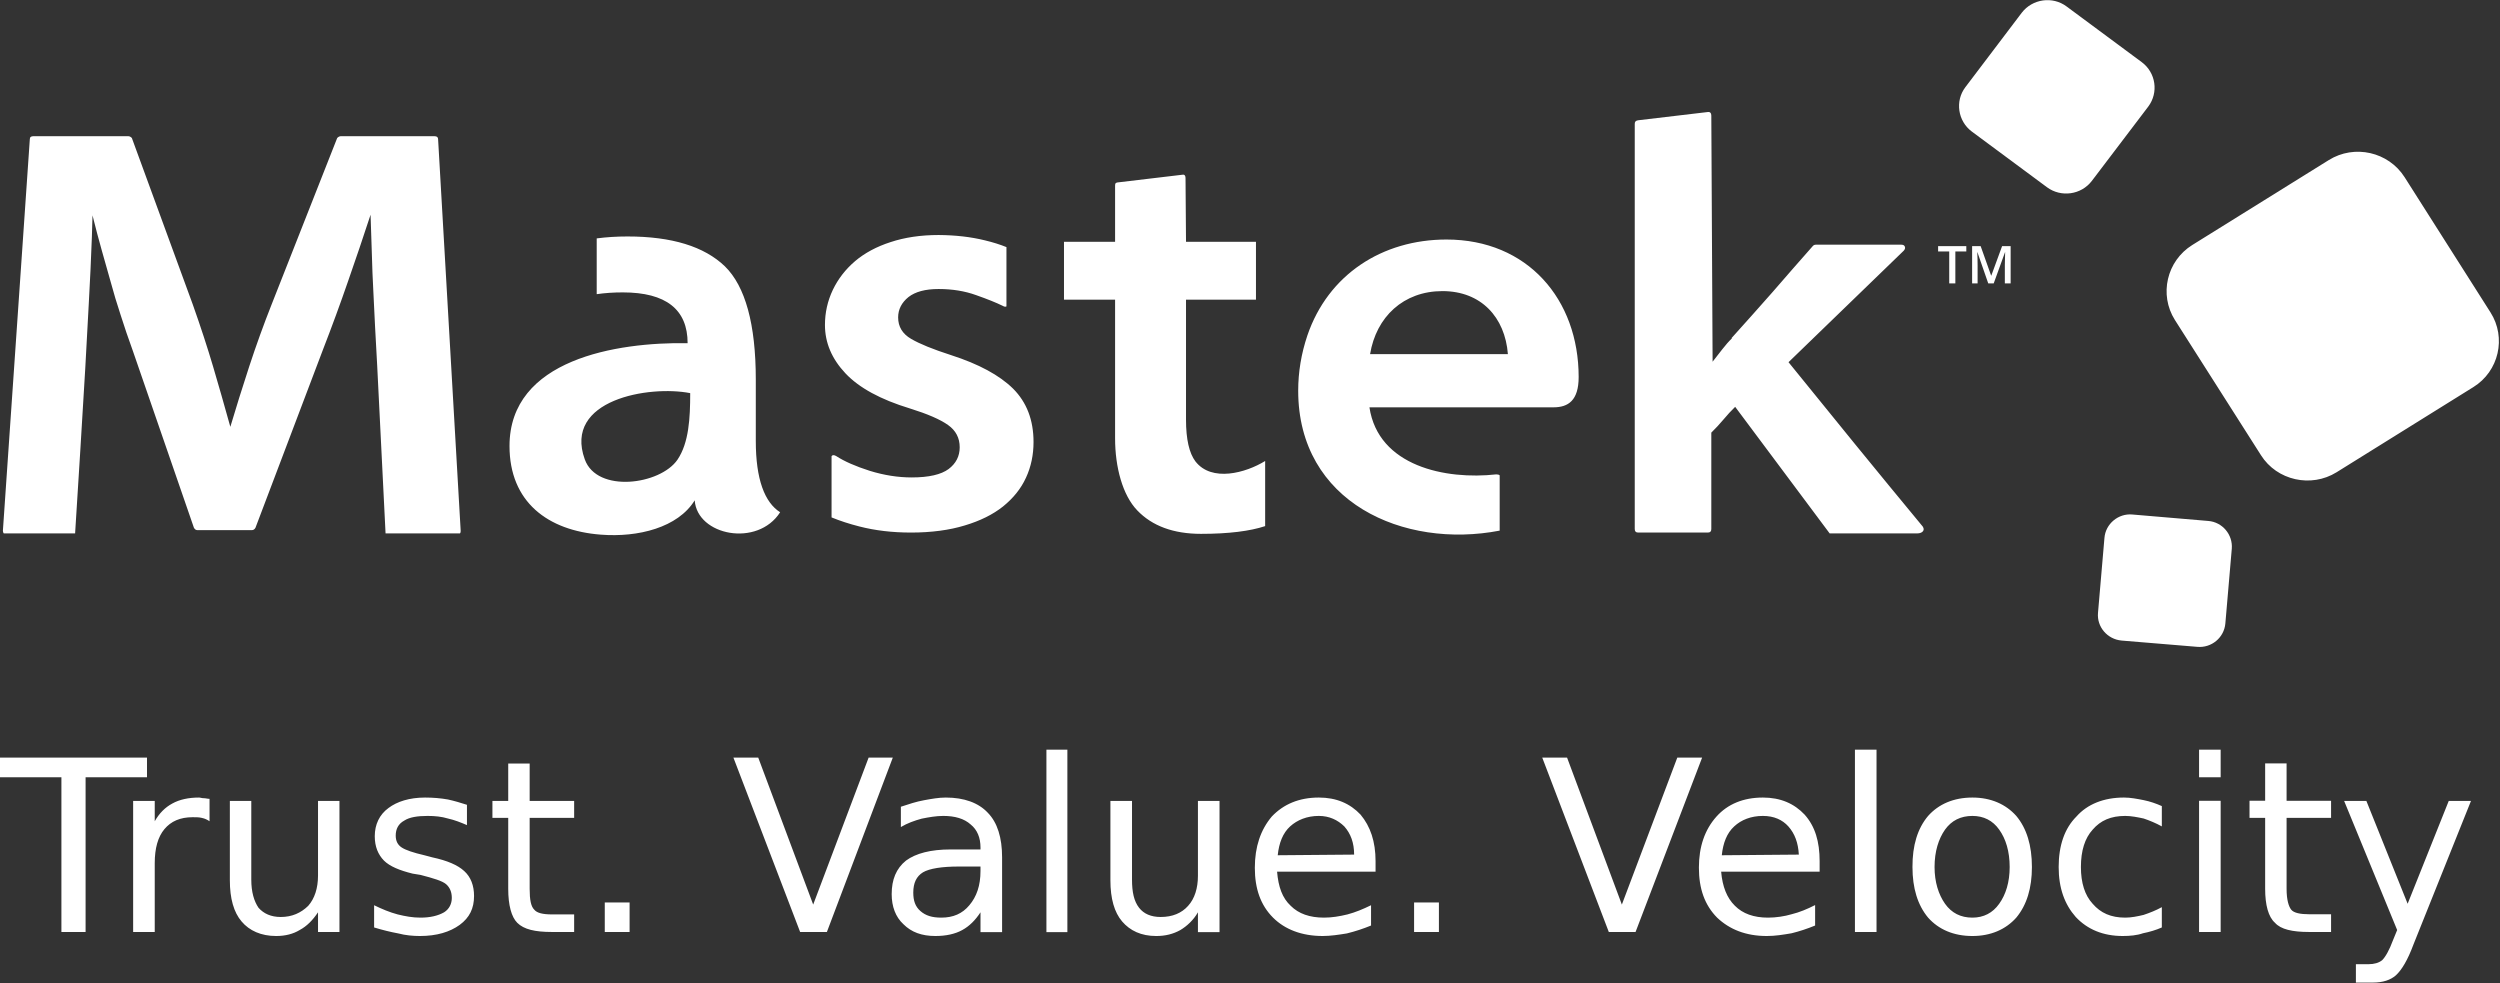 <svg version="1.2" xmlns="http://www.w3.org/2000/svg" viewBox="0 0 1551 610" width="1551" height="610"><rect x="0" y="0" width="1551" height="610" fill="#333333" stroke="none"/><defs><clipPath clipPathUnits="userSpaceOnUse" id="cp1"><path d="m-704-9315h8216v11621h-8216z"/></clipPath></defs><style>.a{fill:#fff}</style><g clip-path="url(#cp1)"><path class="a" d="m1213.1 175.8h-3.8v-19.8h-6.9v-3.3h17.5v3.3h-6.8zm20.4 0l-6.7-19.3h-0.1q0.2 4.3 0.2 8.1v11.2h-3.4v-23.1h5.3l6.5 18.3h0.1l6.7-18.3h5.3v23.1h-3.6v-11.4q0-1.8 0.1-4.5 0.1-2.8 0.1-3.4h-0.1l-7 19.3z"/><path fill-rule="evenodd" class="a" d="m0 470h91.2v12.2h-38.1v96h-15v-96h-38.1zm496.4 108.2l-41.4-108.2h15.4l34.1 91.2 34.4-91.2h15l-40.9 108.2zm-105.8-18.3v18.3h-15.4v-18.3zm-62-86.2v23.2h27.6v10.5h-27.6v44c0 6.9 0.8 11 2.9 13 1.6 2 5.2 2.9 10.9 2.9h13.8v10.9h-13.8c-10.5 0-17.4-1.6-21.5-5.7-3.6-3.6-5.6-10.9-5.6-21.1v-44h-9.8v-10.5h9.8v-23.2zm-38.9 25.6v12.6c-3.7-1.6-7.7-3.2-11.8-4.1-4-1.2-8.1-1.6-12.6-1.6-6.4 0-11.3 0.8-14.5 2.9-3.7 2-5.3 5.3-5.3 9.3q0 4.9 3.6 7.3c2.5 1.7 7.3 3.3 14.2 4.9l4.9 1.3c9.3 2 15.8 4.8 19.8 8.5 4.1 3.7 6.1 9 6.1 15.5 0 7.7-2.8 13.4-8.9 17.9-6.1 4.4-14.2 6.9-24.7 6.9-4.1 0-8.9-0.4-13.4-1.6-4.9-0.9-9.7-2.1-15-3.7v-13.8c4.9 2.4 9.7 4.4 14.6 5.7 4.9 1.2 9.3 2 14.2 2 6.1 0 10.9-1.2 14.6-3.3 3.2-2 4.8-5.3 4.8-8.9q0-5.5-3.6-8.6c-2.4-2-7.7-3.6-15.8-5.7l-4.9-0.8c-8.1-2-14.2-4.5-17.8-8.1-3.6-3.7-5.7-8.6-5.7-15.1 0-7.3 2.9-13.4 8.5-17.5 5.3-4 13-6.5 22.7-6.5 4.9 0 9.7 0.4 14.2 1.2 4.1 0.9 8.1 2.1 11.8 3.3zm-147.1 46.8v-49.2h13.3v48.8c0 7.7 1.7 13.4 4.5 17.5 3.2 3.6 7.7 5.7 13.8 5.7 6.9 0 12.5-2.5 17-6.9 4-4.5 6.1-11 6.1-18.8v-46.3h13.3v81.3h-13.3v-12.2c-3.3 4.9-6.9 8.6-11.4 11q-6.1 3.7-14.6 3.7c-9.3 0-16.6-3.3-21.4-9q-7.3-8.5-7.3-25.6zm-12.6-36.6c-1.2-0.8-2.8-1.7-4.9-2.1-1.6-0.4-3.6-0.4-5.6-0.4-7.7 0-13.4 2.5-17.5 7.4-4 4.8-6 11.8-6 21.1v42.7h-13.4v-81.3h13.4v12.6q4.2-7.4 10.9-11c4.5-2.5 10.1-3.7 16.6-3.7 0.8 0 1.6 0.4 2.9 0.4 1.2 0 2.4 0.4 3.6 0.4zm868.1 68.7l-41.3-108.2h15.4l34 91.2 34.4-91.2h15.4l-41.3 108.2zm-105.4-18.3v18.3h-15.4v-18.3zm-39.3-25.6v6.5h-61.1c0.8 9.4 3.2 16.3 8.5 21.2q7.3 7.3 20.6 7.3c4.9 0 9.7-0.8 14.6-2 4.9-1.3 9.7-3.3 14.6-5.7v12.6c-4.9 2-9.7 3.6-15 4.9-4.9 0.8-10.1 1.6-15 1.6-13 0-23.5-4.1-30.8-11.4-7.7-7.7-11.3-17.9-11.3-30.9 0-13.1 3.6-23.6 10.5-31.8 7.3-7.7 17-11.8 29.2-11.8 10.9 0 19.4 3.7 25.9 10.6 6.1 7.3 9.3 16.7 9.3 28.9zm-13.3-4.1c0-7.3-2.1-13-6.1-17.5-4.1-4-9.3-6.5-15.8-6.5-7.3 0-13.4 2.5-17.8 6.5-4.5 4.1-6.9 10.2-7.7 17.9zm-151.2 15.9v-49.2h13.4v48.8c0 7.7 1.2 13.4 4.4 17.5 2.9 3.7 7.3 5.7 13.4 5.7 7.3 0 13-2.4 17-6.9 4.1-4.5 6.1-11 6.1-18.7v-46.4h13.4v81.4h-13.4v-12.3c-2.8 4.9-6.9 8.6-10.9 11-4.5 2.5-9.3 3.7-15 3.7-9.3 0-16.2-3.3-21.1-9q-7.3-8.5-7.3-25.6zm-26.7-81v113.2h-13v-113.2zm-40.5 66.8v46.4h-13.4v-12.3c-3.2 4.9-6.9 8.6-11.3 11-4.5 2.5-10.2 3.7-16.7 3.7-8.5 0-14.9-2.4-19.8-7.3-4.9-4.5-7.3-11-7.3-18.7 0-9 2.8-15.9 8.9-20.8 6.1-4.5 15.4-6.9 27.6-6.9h18.6v-1.2c0-6.1-2-11-6.1-14.3-4-3.6-9.7-5.3-17-5.3-4.4 0-8.9 0.8-13.4 1.7-4.4 1.2-8.9 2.8-12.9 5.2v-12.6c4.8-1.6 9.7-3.2 14.2-4 4.8-0.9 9.3-1.7 13.7-1.7 11.4 0 20.3 3.3 26 9.4 6 6.1 8.9 15.5 8.9 27.7zm-26.8 5.7c-10.5 0-18.2 1.2-22.3 3.6-4 2.5-6 6.5-6 12.6 0 4.9 1.2 8.6 4.4 11.4 3.3 2.9 7.3 4.1 13 4.1 7.3 0 13-2.4 17.4-7.7 4.5-5.3 6.9-12.2 6.9-21.2v-2.8zm902.4 48.4c-3.6 9.7-7.3 15.8-10.9 19.1-3.3 2.9-8.1 4.5-14.2 4.5h-10.6v-11.4h7.7q5.5 0 8.6-2.5c2-2 4.4-6.1 6.8-12.6l2.5-6.1-32.9-80.1h13.8l25.6 63.8 25.5-63.8h13.8zm-78.7-112.4v23.2h27.6v10.6h-27.6v44c0 6.9 1.3 11 2.9 13 1.6 2 5.7 2.8 10.9 2.8h13.8v11h-13.8c-10.1 0-17.4-1.6-21-5.7-4.1-3.6-6.1-11-6.1-21.1v-44h-9.7v-10.6h9.7v-23.2zm-40.9-8.5v17.1h-13.4v-17.1zm0 31.7v81.4h-13.4v-81.4zm-36.5 3.3v12.6c-3.6-2-7.7-3.7-11.3-4.9-3.7-0.8-7.7-1.6-11.4-1.6-8.9 0-15.3 2.8-20.2 8.5q-7.3 8-7.3 23.2c0 9.8 2.4 17.5 7.3 22.8 4.9 5.7 11.3 8.6 20.2 8.6 3.7 0 7.7-0.8 11.4-1.7 3.6-1.2 7.7-2.8 11.3-4.8v12.6c-3.6 1.6-7.7 2.8-11.7 3.6-3.7 1.3-8.1 1.7-12.6 1.7-12.1 0-21.9-4.1-29.1-11.8-6.9-7.8-10.6-17.9-10.6-31 0-13.4 3.7-24 11-31.3 6.8-7.7 17-11.8 29.5-11.8 4.1 0 8.1 0.8 12.2 1.6 4 0.8 7.7 2.1 11.3 3.7zm-117.5-5.3c11.4 0 20.7 4.1 27.2 11.4q9.7 11.6 9.7 31.7c0 13.1-3.2 23.6-9.7 31.4-6.5 7.3-15.8 11.4-27.2 11.4-11.7 0-21-4.1-27.5-11.4-6.5-7.8-9.7-18.3-9.7-31.4q-0.1-20.1 9.7-31.7c6.5-7.3 15.8-11.4 27.5-11.4zm0 11.4q-10.9 0-17 8.5c-4 5.7-6.5 13.5-6.5 23.2 0 9.4 2.5 17.1 6.5 22.8q6.1 8.6 17 8.6c6.9 0 12.6-2.9 16.6-8.6 4.1-5.7 6.5-13.4 6.5-22.8 0-9.7-2.4-17.5-6.5-23.2-4-5.7-9.7-8.5-16.6-8.5zm-59.5-41.1v113.1h-13.4v-113.1zm-35.3 69.2v6.5h-61.1c0.8 9.3 3.6 16.3 8.5 21.1q7.3 7.4 20.6 7.4c4.9 0 10.2-0.8 14.6-2.1 4.9-1.2 9.7-3.2 14.6-5.7v12.7q-7.3 3-14.6 4.8c-5.3 0.9-10.1 1.7-15.4 1.7-13 0-23.1-4.1-30.8-11.4-7.7-7.8-11.3-17.9-11.3-31q0-19.5 10.9-31.7c6.9-7.7 16.6-11.8 28.8-11.8 10.9 0 19.4 3.7 25.9 10.6 6.5 7.3 9.3 16.7 9.3 28.9zm-12.9-4.1c-0.4-7.3-2.5-13-6.5-17.5-3.7-4.1-8.9-6.5-15.8-6.5-7.3 0-13.4 2.4-17.8 6.5-4.5 4.1-6.9 10.2-7.7 17.9z"/><path fill-rule="evenodd" class="a" d="m636.5 296.4c-3.1 6.8-7.9 12.7-14.2 17.8q-9.4 7.5-23.8 11.8c-9.5 2.9-20.7 4.4-33.3 4.4q-17.4 0-32.1-3.8-9.4-2.4-17.2-5.6v-38q0.8-1.2 2.8-0.1 7.7 5 20.9 9.2 13.3 4.1 26 4.1c10.7 0 18.3-1.8 22.9-5.2q6.9-5.2 6.9-13.5 0-8.7-7.2-13.8c-4.9-3.5-12.8-6.9-23.7-10.3q-27.3-8.3-40-21.8-12.7-13.5-12.7-30 0-11.5 4.9-21.8 4.9-10.2 13.8-17.8c5.9-5 13.3-9 22-11.8 8.7-2.9 18.7-4.4 29.8-4.4q15.7 0.1 28.7 3.3 7.5 1.8 13.4 4.2v36.8q-0.9 0.5-2.4-0.4-5.9-2.9-16.4-6.6-10.5-3.8-23.3-3.8-12.3 0-18.7 5c-4.2 3.4-6.4 7.6-6.4 12.6 0 5.8 2.7 10.2 8 13.3q8 4.7 24.8 10.1 25.8 8.3 38.5 20.8 12.7 12.7 12.7 33.1c0 7.9-1.5 15.3-4.7 22.2zm-397.3 34.5l-5.2-104.3c-0.5-8.2-0.9-16.2-1.3-23.8q-0.5-11.3-1.1-22.5c-0.4-7.4-0.7-15-0.9-22.7q-0.4-11.6-0.8-24.4-6.6 20.2-13.9 41.1-7.2 20.9-15.7 42.8l-41.8 110.3q-0.8 1.5-2.3 1.5h-33.7q-1.4 0-2.2-1.5l-37.7-109.2c-3-8.3-5.6-15.9-7.8-22.9-2.3-6.9-4.3-13.7-6.1-20.3q-2.8-9.9-5.6-19.8-2.8-9.9-5.7-21.6c0 1.5-0.1 3.7-0.2 6.6q-0.2 4.4-0.2 6.9c-0.5 13.2-1.1 26.9-1.9 40.9q-1.1 21.1-2.2 40.5c-1 16.8-2 33.9-3.1 51.3q-1.7 25.9-3.2 51.1h-44.3c-0.3-0.4-0.5-1-0.5-1.7l16.7-242.8c0-1.3 0.7-1.9 2.2-1.9h58.9q1.1 0 2.2 1.1l37.8 103.3q7.4 20.9 12.6 38.5 5.2 17.6 10.7 37.4c3.5-11.8 7.4-24.2 11.7-37.4q6.5-19.8 13.9-38.5l40.7-103.3c0.7-0.7 1.5-1.1 2.2-1.1h58.2q2.2 0 2.2 1.9l14 242.8q0.1 1.1-0.4 1.7zm191.8-20.5c-10.4 16.9-35.1 23.1-58.2 21.3-33-2.5-56.7-20.3-56.7-55 0-53.8 66.5-64.5 110.5-63.8 0-20.9-13.4-31.5-40.2-31.5q-8.6 0-16.2 1.1v-34.6c6.1-0.8 12.4-1.2 19.1-1.2 27.5 0 47.6 6.2 60.4 18.5 12.7 12.4 19.2 35.9 19.2 70.3v38.1c0 23.8 5.5 38.1 15.1 44.2-14 21.9-51.5 14.5-53-7.4zm-2.8-66.5c-25.4-5-78.8 4-65.4 41.1 7.6 21.1 46.8 15.8 57.5 0.2 7.1-10.5 7.9-25.8 7.9-41.3zm535.6 8.8h-114.2c5.5 36.6 47.3 45.1 78.7 41.6q1.5 0 2.1 0.6v34.3c-59.6 11.5-125-17.5-125-86.8q0-17.4 5.7-34.3c12.9-37.8 46.5-59.5 86.3-59.5 50.3 0 82 37.1 82 85.3 0 14.6-6.5 18.8-15.6 18.8zm-113.8-33h85.5c-1.8-22.9-16.6-39.1-40.6-39.1-24.2 0-41.1 16-44.9 39.1zm-158.2-33.8h-31.7v-35.9h31.7v-34.7c0-1.8 0.4-1.8 1.4-2.1l40.4-4.8c0.6-0.1 1.9-0.2 1.9 2.2l0.3 39.4h43.4v35.9h-43.4v74.5c0 12.2 2 20.7 5.8 25.8 10.1 13.1 31.3 7.2 43.3-0.2v40.4c-9.3 3.1-22.6 4.8-39.8 4.8-17.1 0-30.3-4.9-39.5-14.5-9.2-9.5-13.8-27-13.8-44.7zm497.9 145h-54.6l-58.6-78.5q-3.7 3.6-7.2 7.8c-2.4 2.8-4.9 5.6-7.6 8.2v59.8q0 2.2-2.2 2.2h-43.1q-2.2 0-2.2-2.2v-251.4c0-1.4 0.7-2 2.2-2.2l43.1-5.1c1.5-0.2 2.2 0.7 2.2 2.2l0.8 152.7q2.9-3.7 6-7.7c2.1-2.7 4.1-5 6.1-6.9h-0.4q12.9-14.3 25.5-28.6c8.3-9.6 16.7-19.2 25-28.6q0.7-0.8 1.9-0.8h53q1.8 0 2.2 1.3c0.3 0.8 0 1.6-0.7 2.4l-71.5 69.2q20.7 25.5 41.4 51 20.8 25.5 41.9 51c1.7 2.6-0.8 4.2-3.2 4.2zm170.4-178.9l84.7-52.7c15.9-9.9 37-5.1 47 10.6l53.3 83.9c10 15.7 5.2 36.6-10.7 46.4l-84.8 52.8c-15.8 9.8-37 5.1-46.9-10.6l-53.4-83.9c-9.9-15.7-5.1-36.6 10.8-46.5z"/><path class="a" d="m1219.3 54.1l35-46.2c6.6-8.6 19.1-10.4 27.8-3.9l46.7 34.6c8.7 6.5 10.5 18.8 4 27.5l-35 46.1c-6.6 8.7-19.1 10.4-27.8 4l-46.7-34.6c-8.7-6.5-10.5-18.9-4-27.5z"/><path class="a" d="m1316.2 397.4l47 3.9c8.8 0.8 16.6-5.7 17.4-14.4l4-46.5c0.7-8.7-5.8-16.5-14.6-17.2l-47.1-4c-8.7-0.8-16.6 5.8-17.3 14.5l-4 46.5c-0.8 8.7 5.8 16.4 14.6 17.2z"/></g></svg>